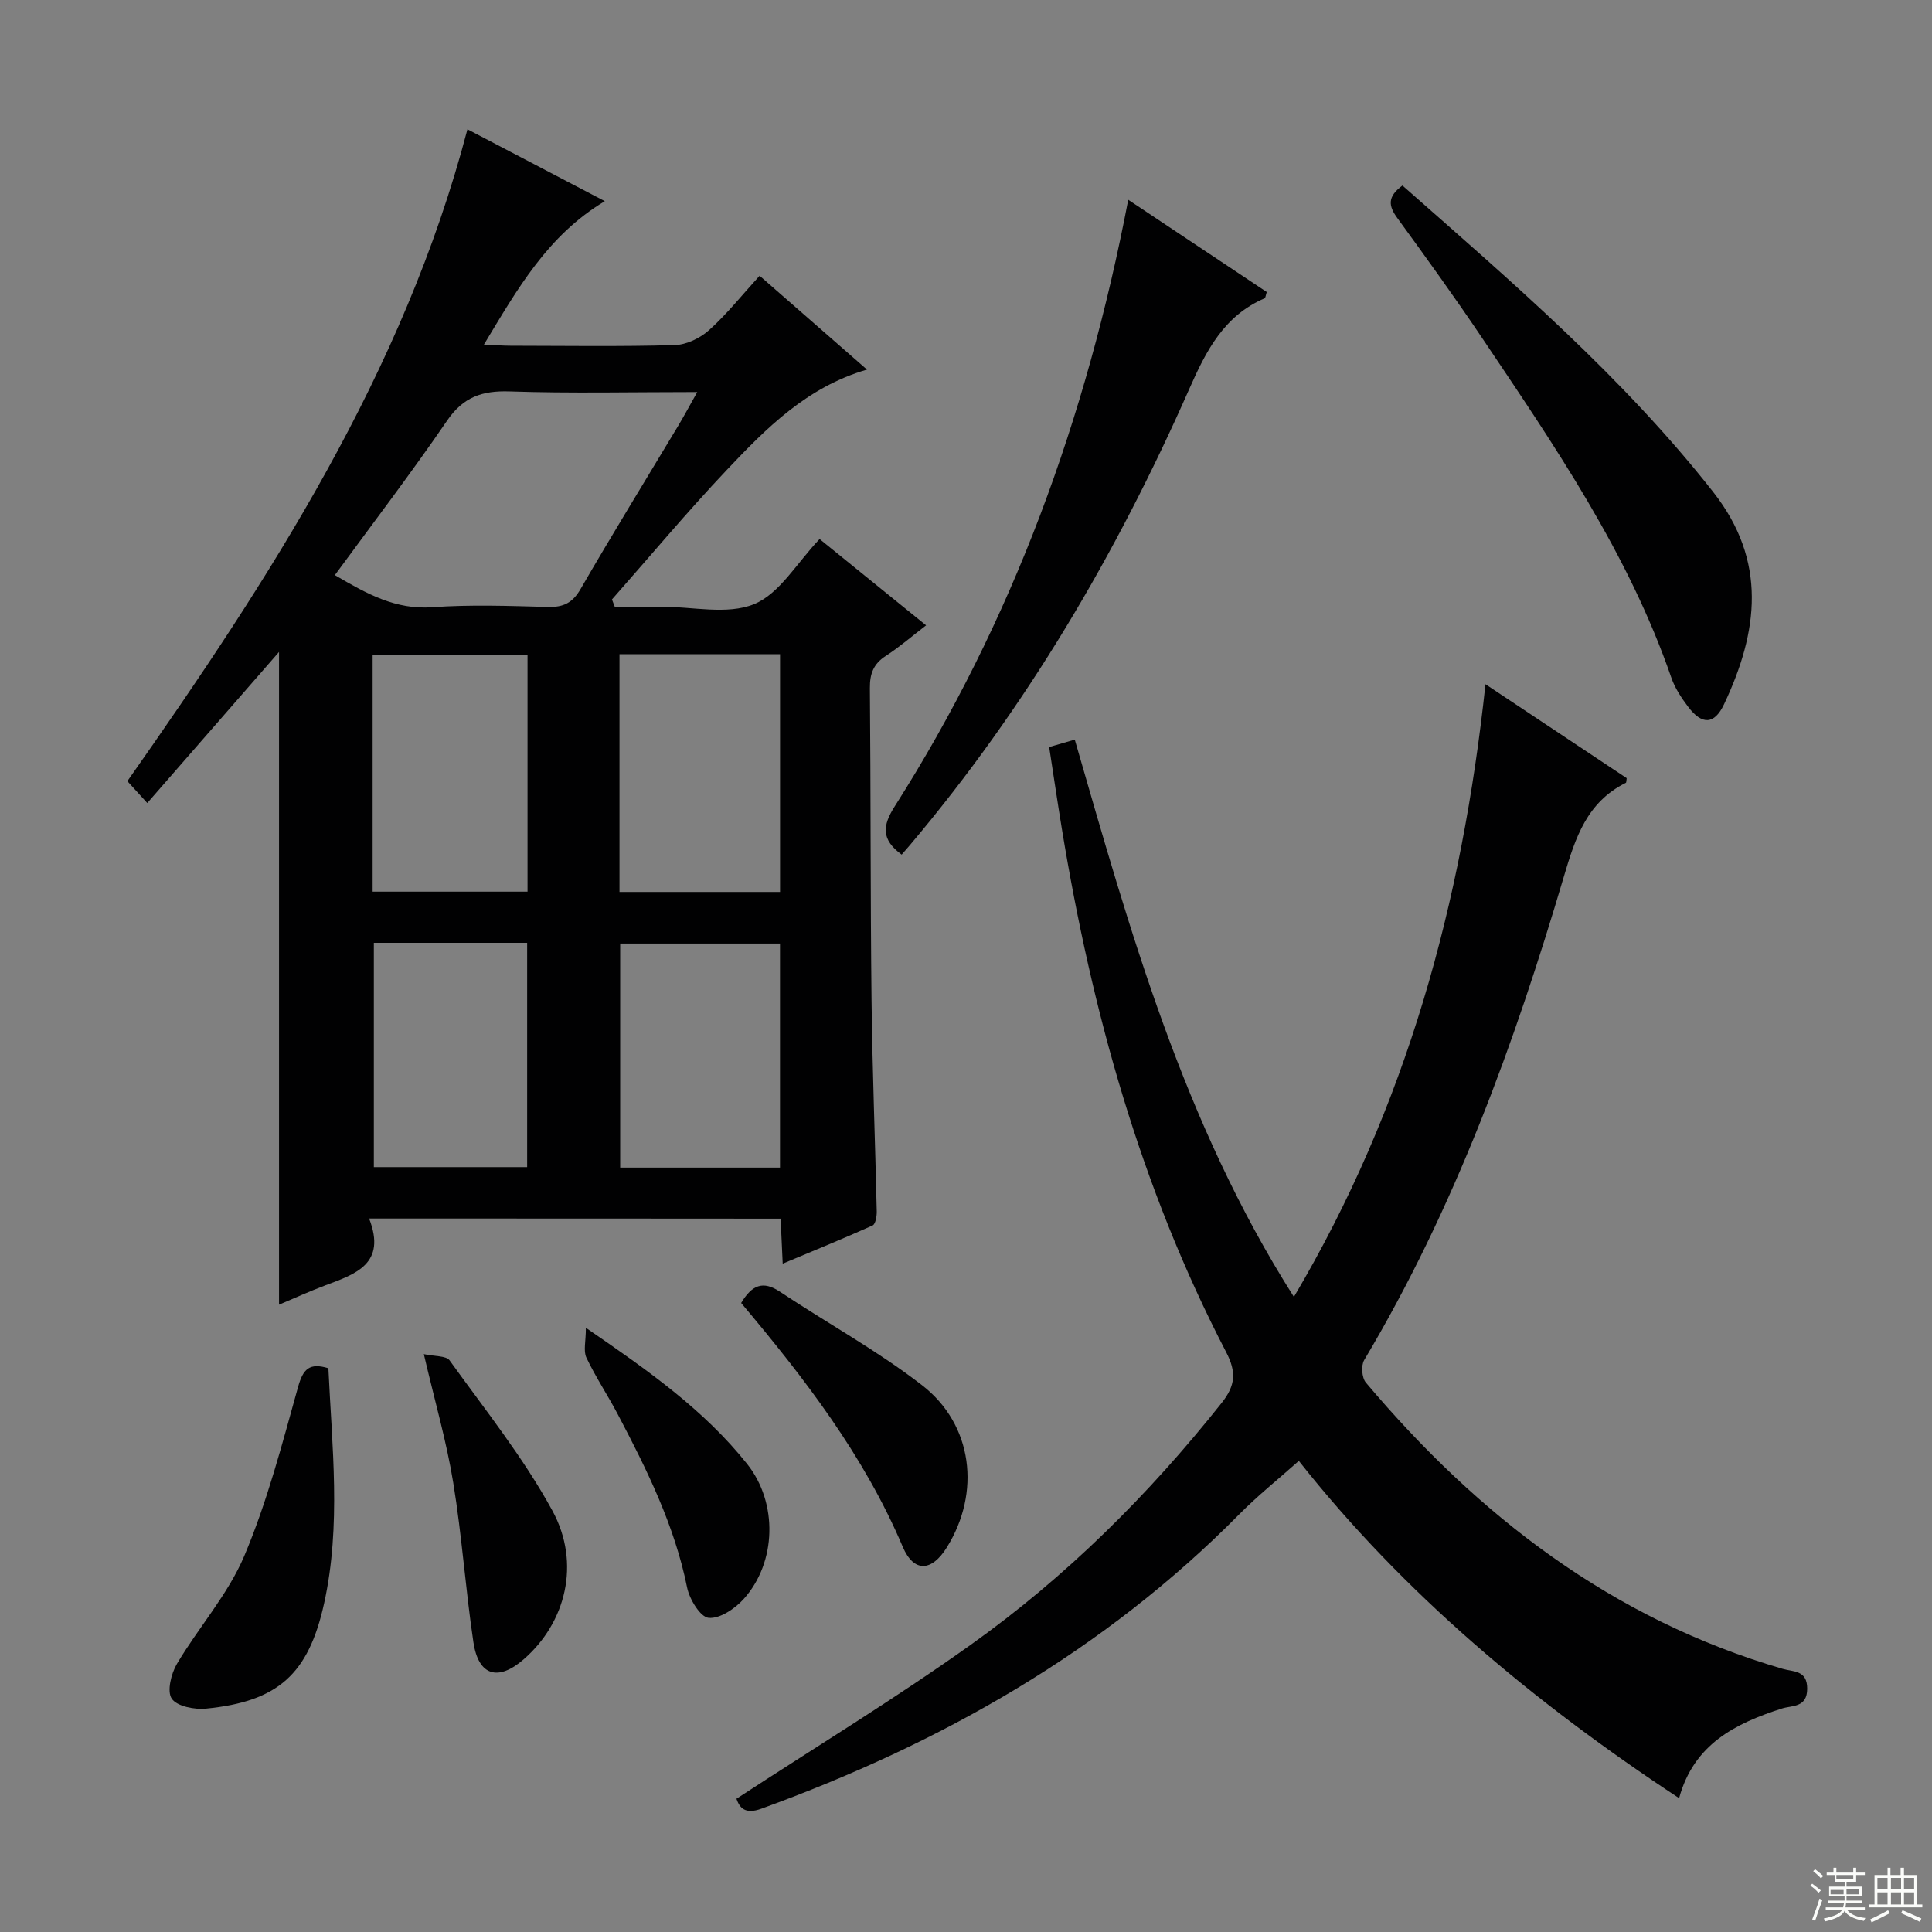 <svg enable-background="new 0 0 400 400" viewBox="0 0 400 400" xmlns="http://www.w3.org/2000/svg"><rect x="0" y="0" width="400" height="400" fill="#808080" stroke="none"/><g fill="#010102"><path d="m76.42 252.28c3.66 9.38-2.79 11.49-9.04 13.83-3.23 1.21-6.38 2.65-9.61 4.01 0-45.22 0-90.15 0-135.14-8.83 10.12-17.79 20.4-27.28 31.28-1.7-1.86-2.79-3.06-4.12-4.53 29.45-41.93 57.16-84.47 70.41-134.96 9.25 4.84 18.57 9.72 28.44 14.88-11.86 7.12-18.04 18.1-25.03 29.69 2.37.11 3.95.24 5.52.24 11.33.02 22.66.19 33.98-.13 2.44-.07 5.3-1.45 7.15-3.13 3.68-3.31 6.8-7.25 10.43-11.23 7.39 6.46 14.6 12.76 22.23 19.43-12.44 3.61-20.85 12.14-29.02 20.77-8.21 8.67-15.87 17.86-23.78 26.82.19.5.38.99.57 1.49h8.08 1.5c6.5 0 13.71 1.75 19.28-.52 5.28-2.16 8.84-8.54 13.56-13.48 6.92 5.61 14.24 11.54 22.05 17.87-2.95 2.26-5.52 4.5-8.36 6.34-2.54 1.64-3.3 3.67-3.28 6.64.19 21.49.1 42.98.34 64.46.17 14.63.75 29.26 1.08 43.9.02.99-.25 2.63-.86 2.91-6 2.7-12.1 5.18-18.61 7.91-.16-3.52-.29-6.29-.43-9.32-28.19-.03-56.1-.03-85.2-.03zm-7.09-133.21c6.73 3.95 12.62 7.19 20.16 6.65 7.95-.57 15.98-.27 23.97-.06 3.21.08 5.09-.84 6.76-3.74 6.58-11.38 13.48-22.57 20.24-33.84 1.23-2.06 2.36-4.17 3.9-6.91-13.61 0-26.24.29-38.86-.13-5.66-.19-9.58 1.15-12.92 6.03-7.39 10.8-15.35 21.22-23.25 32zm58.93 65.6h33.24c0-16.54 0-32.75 0-49.22-11.21 0-22.09 0-33.24 0zm-51.11-.06h32.07c0-16.61 0-32.83 0-49.02-10.92 0-21.45 0-32.07 0zm84.34 57.13c0-15.79 0-31.02 0-46.39-11.24 0-22.13 0-33.09 0v46.39zm-84.09-46.54v46.44h31.74c0-15.64 0-30.98 0-46.44-10.75 0-21.04 0-31.74 0z"/><path d="m152.47 372.42c16.32-10.67 32.81-20.7 48.49-31.87 19.75-14.07 36.87-31.07 51.98-50.1 2.89-3.64 3.05-6.41.92-10.51-17.71-34.08-27.82-70.59-34.01-108.32-.91-5.55-1.73-11.12-2.63-16.95 1.85-.54 3.39-.98 5.3-1.54 11.44 39.56 22.43 79.3 45.37 115.38 23.36-39.47 34.82-81.66 39.66-126.85 10.27 6.83 19.77 13.15 29.24 19.45-.08.44-.04.9-.19.97-8.04 4-10.43 11.32-12.81 19.38-10.28 34.78-22.66 68.77-41.35 100.13-.67 1.13-.49 3.66.34 4.65 23.32 27.66 51.04 48.98 86.31 59.28 2.18.64 5.09.22 5.07 4.12-.01 3.96-3.16 3.43-5.2 4.08-9.69 3.11-18.27 7.38-21.32 18.57-30.04-19.77-57.08-42.42-78.73-69.83-4.22 3.76-8.49 7.17-12.3 11.02-28.04 28.39-61.76 47.47-98.97 60.99-3.46 1.26-4.52-.25-5.17-2.05z"/><path d="m186.68 176.94c-4.28-3.13-3.97-6-1.47-9.94 24.46-38.43 39.72-80.44 48.38-125.64 9.61 6.4 19.2 12.78 28.68 19.1-.24.73-.26 1.22-.45 1.3-8.4 3.62-12.09 10.82-15.6 18.78-15.02 34.05-33.74 65.91-57.84 94.44-.52.62-1.06 1.23-1.7 1.96z"/><path d="m290.36 38.41c22.76 20.06 45.61 39.61 64.34 63.45 11.24 14.31 9.33 28.94 2.26 43.92-2.02 4.29-4.58 4.35-7.46.54-1.39-1.84-2.73-3.86-3.47-6.02-8.9-25.78-24.17-48-39.19-70.35-5.65-8.41-11.59-16.64-17.56-24.84-1.79-2.45-2.11-4.36 1.08-6.7z"/><path d="m67.99 283.28c.75 16.27 2.67 32.54-.88 48.65-3.25 14.77-9.6 20.34-24.42 21.82-2.4.24-6.03-.45-7.13-2.06-1.03-1.5-.13-5.18 1.08-7.22 4.48-7.56 10.56-14.35 13.93-22.32 4.75-11.23 7.85-23.19 11.14-34.99 1.05-3.75 2.36-5.07 6.28-3.88z"/><path d="m153.45 269.77c2.23-3.75 4.53-4.66 8-2.35 9.78 6.5 20.16 12.19 29.42 19.35 10.61 8.2 12.22 22.28 5.15 33.62-3.12 5.01-6.82 5.25-9.12-.15-8.02-18.89-20.32-34.87-33.45-50.47z"/><path d="m87.75 280.36c2.22.49 4.62.3 5.34 1.3 7.33 10.2 15.27 20.11 21.26 31.08 5.99 10.96 2.75 23.26-5.92 30.8-5.3 4.62-9.36 3.44-10.41-3.5-1.64-10.96-2.38-22.07-4.17-33-1.37-8.47-3.78-16.76-6.1-26.68z"/><path d="m121.3 274.91c12.96 8.89 24.49 17.02 33.39 28.19 6.39 8.02 6.11 20.37-.72 27.96-1.8 2-4.95 4.12-7.26 3.9-1.72-.17-3.96-3.85-4.45-6.27-2.6-12.87-8.33-24.43-14.36-35.88-2.08-3.96-4.59-7.71-6.5-11.74-.65-1.39-.1-3.35-.1-6.16z"/></g><path d="m374.8 390.4.4-.4c.7.5 1.3 1 1.8 1.4l-.5.5c-.5-.6-1.1-1.1-1.7-1.5zm1 7.3-.6-.3c.5-1.4 1.1-2.8 1.5-4.3.2.1.4.2.6.3-.5 1.3-1 2.8-1.5 4.3zm-.4-10.3.4-.4c.4.3 1 .8 1.7 1.4l-.5.5c-.4-.5-1-1-1.6-1.5zm2.5.3h1.7v-1h.6v1h3.5v-1h.6v1h1.8v.5h-1.8v1.4h-2v1h3.2v2h-3.2v.9h3.3v.5h-3.4c0 .3-.1.6-.1.9h4v.5h-3.7c.7.9 1.9 1.5 3.8 1.7-.1.2-.2.4-.3.6-2.1-.4-3.5-1.1-4-2.1-.4 1-1.8 1.7-4 2.2-.1-.2-.2-.4-.3-.6 2.1-.4 3.4-1 3.8-1.8h-3.4v-.5h3.6c.1-.3.1-.6.2-.9h-3.3v-.5h3.4c0-.3 0-.6 0-.9h-3.2v-2h3.3v-1h-2.1v-1.4h-1.7v-.5zm1.1 3.5v1h2.7c0-.3 0-.4 0-.4 0-.1 0-.2 0-.2 0-.1 0-.2 0-.3h-2.7zm1.2-3v.9h3.5v-.9zm4.7 3h-2.6v.6.4h2.6z" fill="#fbfcfa"/><path d="m393.6 386.7h.6v1.5h2.7v6.1h1.1v.6h-11v-.6h1.1v-6.1h2.7v-1.5h.6v1.5h2.1v-1.5zm-2.7 8.8.4.6c-1.2.6-2.5 1.3-3.8 1.9-.1-.2-.2-.4-.3-.6 1.2-.6 2.5-1.2 3.7-1.9zm-2.2-6.7v2.4h2.1v-2.4zm0 3v2.5h2.1v-2.5zm2.8-3v2.4h2.1v-2.4zm0 3v2.5h2.1v-2.5zm6 6.1c-1.4-.7-2.7-1.3-3.9-1.8l.3-.6c1.5.6 2.7 1.2 3.9 1.7zm-1.2-9.1h-2.1v2.4h2.1zm-2.1 3v2.5h2.1v-2.5z" fill="#fbfcfa"/></svg>